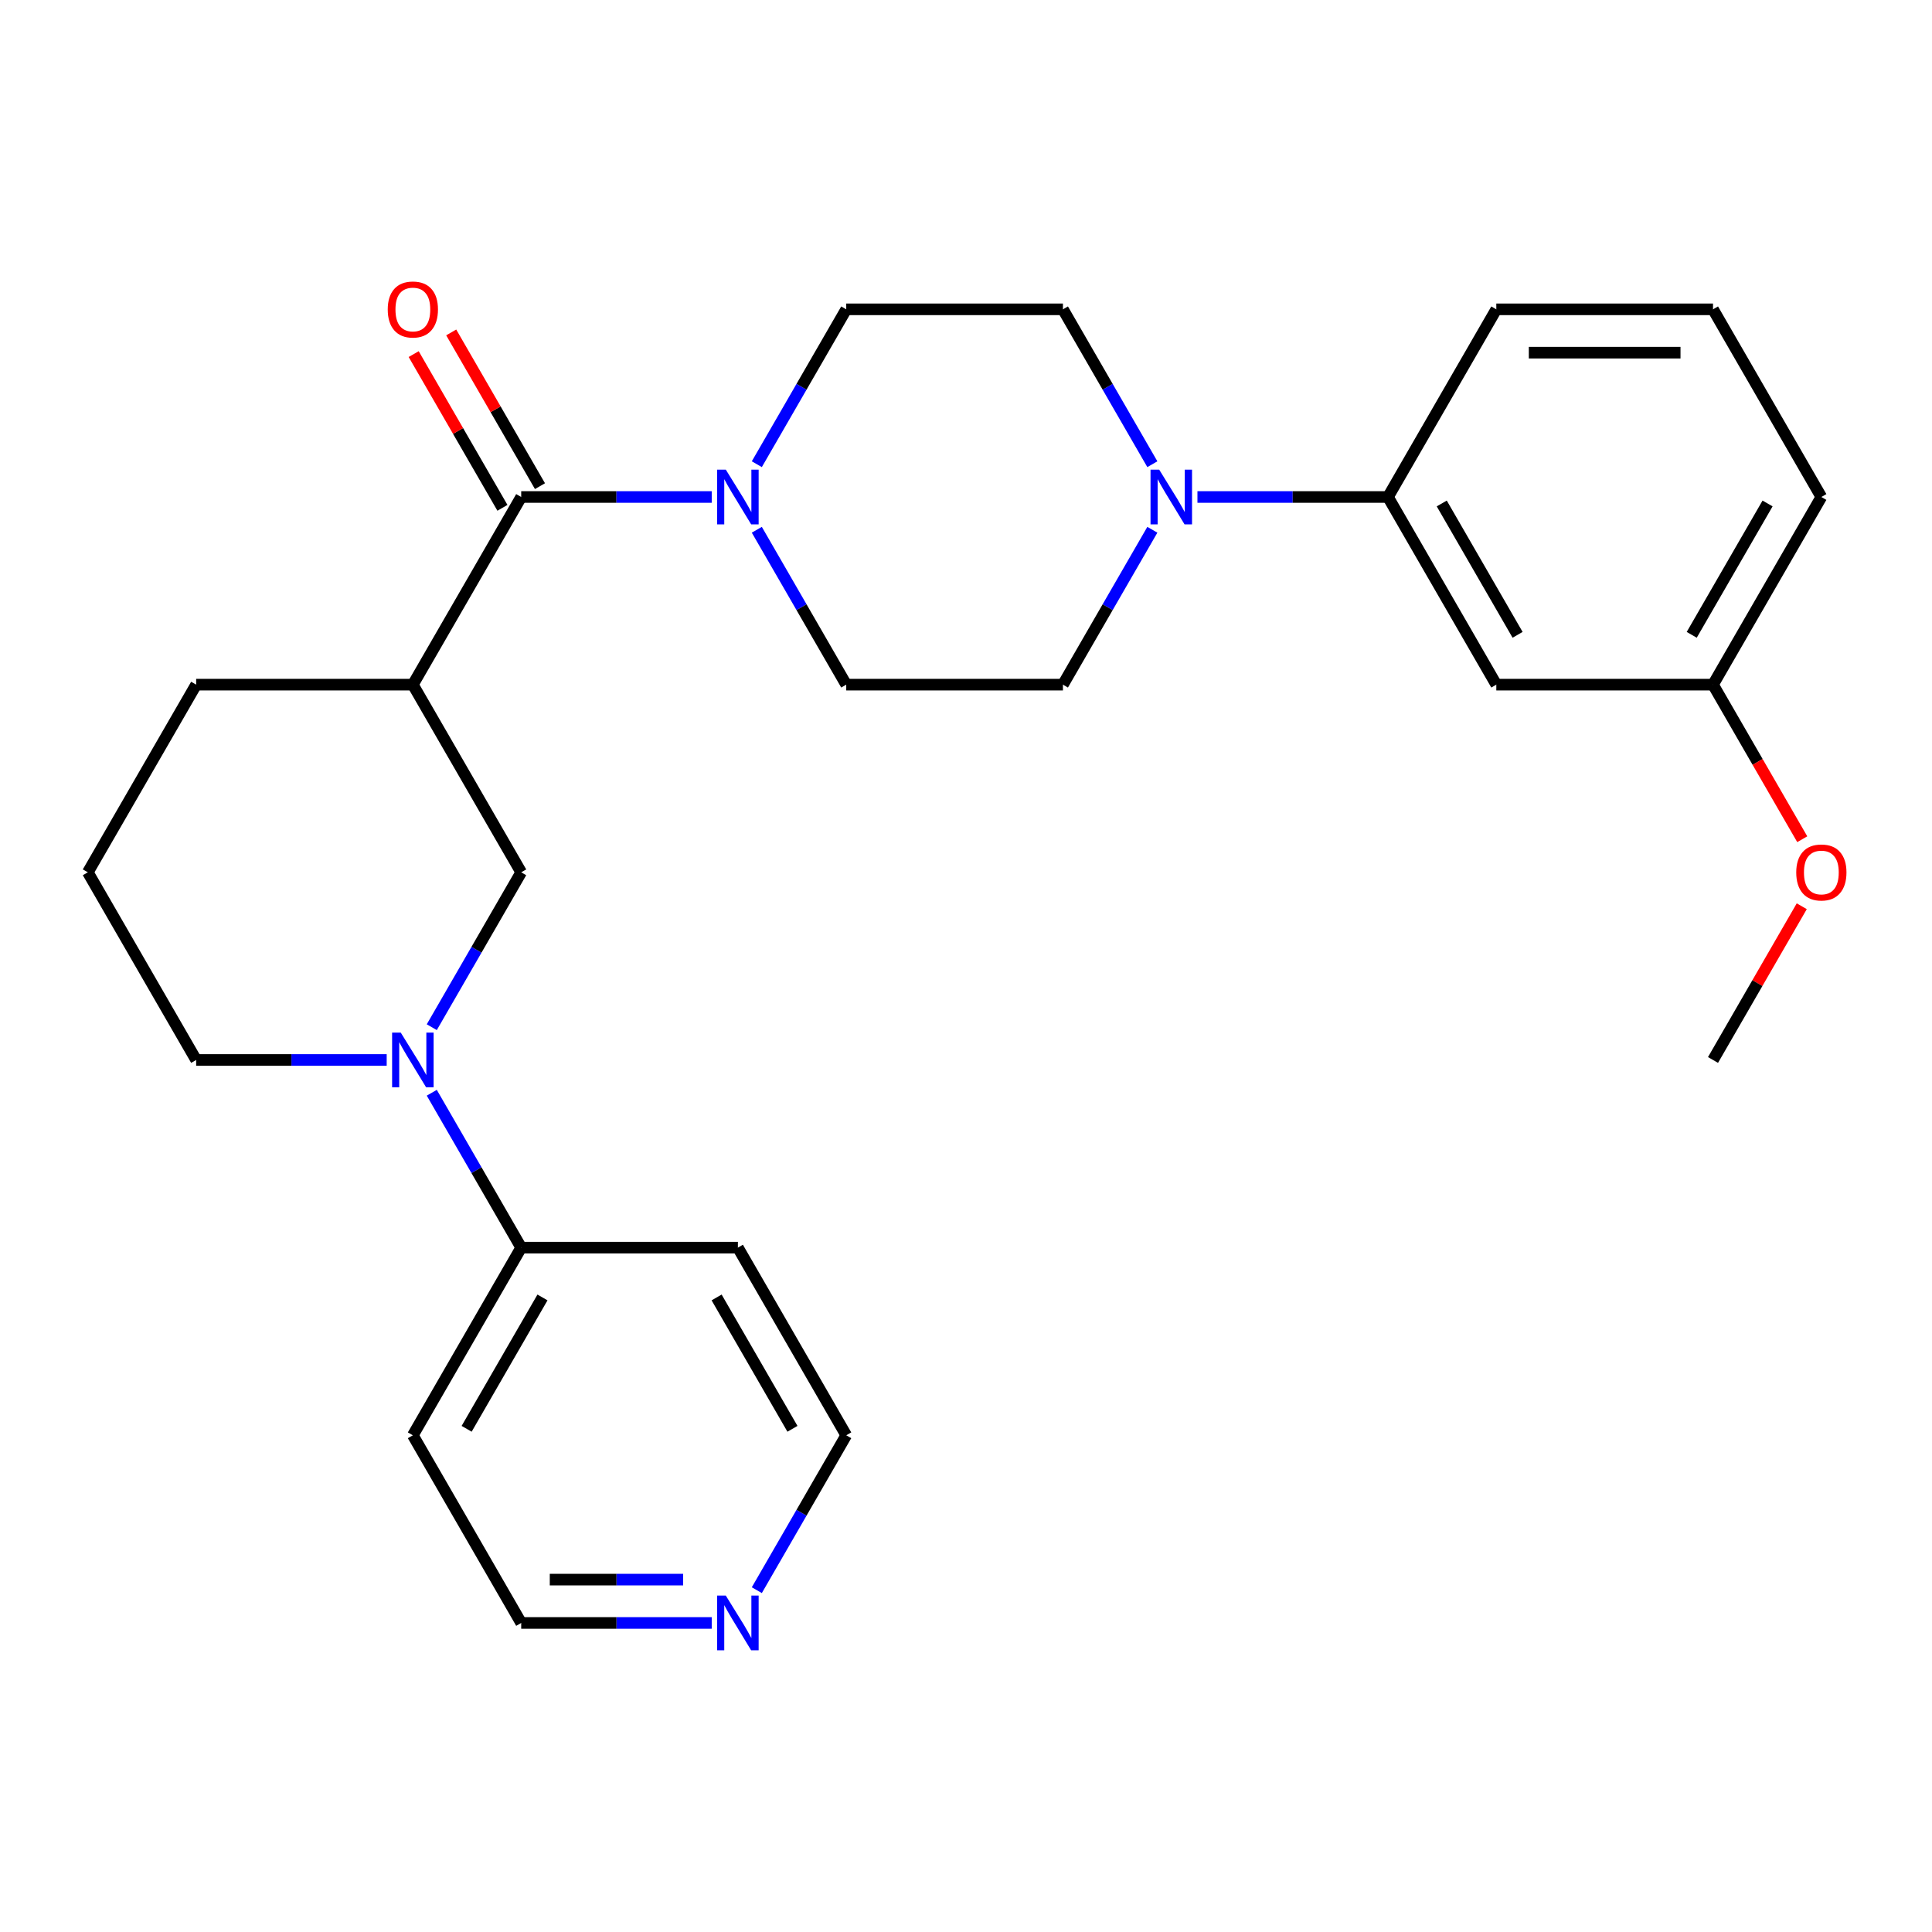 <?xml version='1.0' encoding='iso-8859-1'?>
<svg version='1.1' baseProfile='full'
              xmlns='http://www.w3.org/2000/svg'
                      xmlns:rdkit='http://www.rdkit.org/xml'
                      xmlns:xlink='http://www.w3.org/1999/xlink'
                  xml:space='preserve'
width='1000px' height='1000px' viewBox='0 0 1000 1000'>
<!-- END OF HEADER -->
<rect style='opacity:1.0;fill:#FFFFFF;stroke:none' width='1000' height='1000' x='0' y='0'> </rect>
<path class='bond-0' d='M 269.773,257.241 L 213.694,354.373' style='fill:none;fill-rule:evenodd;stroke:#000000;stroke-width:6px;stroke-linecap:butt;stroke-linejoin:miter;stroke-opacity:1' />
<path class='bond-1' d='M 269.773,257.241 L 319.081,257.241' style='fill:none;fill-rule:evenodd;stroke:#000000;stroke-width:6px;stroke-linecap:butt;stroke-linejoin:miter;stroke-opacity:1' />
<path class='bond-1' d='M 319.081,257.241 L 368.389,257.241' style='fill:none;fill-rule:evenodd;stroke:#0000FF;stroke-width:6px;stroke-linecap:butt;stroke-linejoin:miter;stroke-opacity:1' />
<path class='bond-10' d='M 279.487,251.633 L 256.517,211.848' style='fill:none;fill-rule:evenodd;stroke:#000000;stroke-width:6px;stroke-linecap:butt;stroke-linejoin:miter;stroke-opacity:1' />
<path class='bond-10' d='M 256.517,211.848 L 233.547,172.064' style='fill:none;fill-rule:evenodd;stroke:#FF0000;stroke-width:6px;stroke-linecap:butt;stroke-linejoin:miter;stroke-opacity:1' />
<path class='bond-10' d='M 260.06,262.849 L 237.09,223.064' style='fill:none;fill-rule:evenodd;stroke:#000000;stroke-width:6px;stroke-linecap:butt;stroke-linejoin:miter;stroke-opacity:1' />
<path class='bond-10' d='M 237.09,223.064 L 214.121,183.28' style='fill:none;fill-rule:evenodd;stroke:#FF0000;stroke-width:6px;stroke-linecap:butt;stroke-linejoin:miter;stroke-opacity:1' />
<path class='bond-4' d='M 213.694,354.373 L 269.773,451.506' style='fill:none;fill-rule:evenodd;stroke:#000000;stroke-width:6px;stroke-linecap:butt;stroke-linejoin:miter;stroke-opacity:1' />
<path class='bond-16' d='M 213.694,354.373 L 101.534,354.373' style='fill:none;fill-rule:evenodd;stroke:#000000;stroke-width:6px;stroke-linecap:butt;stroke-linejoin:miter;stroke-opacity:1' />
<path class='bond-8' d='M 391.727,274.205 L 414.869,314.289' style='fill:none;fill-rule:evenodd;stroke:#0000FF;stroke-width:6px;stroke-linecap:butt;stroke-linejoin:miter;stroke-opacity:1' />
<path class='bond-8' d='M 414.869,314.289 L 438.012,354.373' style='fill:none;fill-rule:evenodd;stroke:#000000;stroke-width:6px;stroke-linecap:butt;stroke-linejoin:miter;stroke-opacity:1' />
<path class='bond-9' d='M 391.727,240.277 L 414.869,200.192' style='fill:none;fill-rule:evenodd;stroke:#0000FF;stroke-width:6px;stroke-linecap:butt;stroke-linejoin:miter;stroke-opacity:1' />
<path class='bond-9' d='M 414.869,200.192 L 438.012,160.108' style='fill:none;fill-rule:evenodd;stroke:#000000;stroke-width:6px;stroke-linecap:butt;stroke-linejoin:miter;stroke-opacity:1' />
<path class='bond-2' d='M 223.488,531.675 L 246.63,491.591' style='fill:none;fill-rule:evenodd;stroke:#0000FF;stroke-width:6px;stroke-linecap:butt;stroke-linejoin:miter;stroke-opacity:1' />
<path class='bond-2' d='M 246.63,491.591 L 269.773,451.506' style='fill:none;fill-rule:evenodd;stroke:#000000;stroke-width:6px;stroke-linecap:butt;stroke-linejoin:miter;stroke-opacity:1' />
<path class='bond-7' d='M 223.488,565.603 L 246.63,605.688' style='fill:none;fill-rule:evenodd;stroke:#0000FF;stroke-width:6px;stroke-linecap:butt;stroke-linejoin:miter;stroke-opacity:1' />
<path class='bond-7' d='M 246.63,605.688 L 269.773,645.772' style='fill:none;fill-rule:evenodd;stroke:#000000;stroke-width:6px;stroke-linecap:butt;stroke-linejoin:miter;stroke-opacity:1' />
<path class='bond-28' d='M 200.15,548.639 L 150.842,548.639' style='fill:none;fill-rule:evenodd;stroke:#0000FF;stroke-width:6px;stroke-linecap:butt;stroke-linejoin:miter;stroke-opacity:1' />
<path class='bond-28' d='M 150.842,548.639 L 101.534,548.639' style='fill:none;fill-rule:evenodd;stroke:#000000;stroke-width:6px;stroke-linecap:butt;stroke-linejoin:miter;stroke-opacity:1' />
<path class='bond-3' d='M 596.457,240.277 L 573.314,200.192' style='fill:none;fill-rule:evenodd;stroke:#0000FF;stroke-width:6px;stroke-linecap:butt;stroke-linejoin:miter;stroke-opacity:1' />
<path class='bond-3' d='M 573.314,200.192 L 550.172,160.108' style='fill:none;fill-rule:evenodd;stroke:#000000;stroke-width:6px;stroke-linecap:butt;stroke-linejoin:miter;stroke-opacity:1' />
<path class='bond-5' d='M 619.795,257.241 L 669.103,257.241' style='fill:none;fill-rule:evenodd;stroke:#0000FF;stroke-width:6px;stroke-linecap:butt;stroke-linejoin:miter;stroke-opacity:1' />
<path class='bond-5' d='M 669.103,257.241 L 718.411,257.241' style='fill:none;fill-rule:evenodd;stroke:#000000;stroke-width:6px;stroke-linecap:butt;stroke-linejoin:miter;stroke-opacity:1' />
<path class='bond-27' d='M 596.457,274.205 L 573.314,314.289' style='fill:none;fill-rule:evenodd;stroke:#0000FF;stroke-width:6px;stroke-linecap:butt;stroke-linejoin:miter;stroke-opacity:1' />
<path class='bond-27' d='M 573.314,314.289 L 550.172,354.373' style='fill:none;fill-rule:evenodd;stroke:#000000;stroke-width:6px;stroke-linecap:butt;stroke-linejoin:miter;stroke-opacity:1' />
<path class='bond-6' d='M 718.411,257.241 L 774.49,354.373' style='fill:none;fill-rule:evenodd;stroke:#000000;stroke-width:6px;stroke-linecap:butt;stroke-linejoin:miter;stroke-opacity:1' />
<path class='bond-6' d='M 746.249,260.595 L 785.505,328.588' style='fill:none;fill-rule:evenodd;stroke:#000000;stroke-width:6px;stroke-linecap:butt;stroke-linejoin:miter;stroke-opacity:1' />
<path class='bond-22' d='M 718.411,257.241 L 774.49,160.108' style='fill:none;fill-rule:evenodd;stroke:#000000;stroke-width:6px;stroke-linecap:butt;stroke-linejoin:miter;stroke-opacity:1' />
<path class='bond-14' d='M 774.49,354.373 L 886.65,354.373' style='fill:none;fill-rule:evenodd;stroke:#000000;stroke-width:6px;stroke-linecap:butt;stroke-linejoin:miter;stroke-opacity:1' />
<path class='bond-17' d='M 269.773,645.772 L 381.933,645.772' style='fill:none;fill-rule:evenodd;stroke:#000000;stroke-width:6px;stroke-linecap:butt;stroke-linejoin:miter;stroke-opacity:1' />
<path class='bond-18' d='M 269.773,645.772 L 213.694,742.905' style='fill:none;fill-rule:evenodd;stroke:#000000;stroke-width:6px;stroke-linecap:butt;stroke-linejoin:miter;stroke-opacity:1' />
<path class='bond-18' d='M 280.788,671.558 L 241.532,739.551' style='fill:none;fill-rule:evenodd;stroke:#000000;stroke-width:6px;stroke-linecap:butt;stroke-linejoin:miter;stroke-opacity:1' />
<path class='bond-12' d='M 438.012,354.373 L 550.172,354.373' style='fill:none;fill-rule:evenodd;stroke:#000000;stroke-width:6px;stroke-linecap:butt;stroke-linejoin:miter;stroke-opacity:1' />
<path class='bond-11' d='M 438.012,160.108 L 550.172,160.108' style='fill:none;fill-rule:evenodd;stroke:#000000;stroke-width:6px;stroke-linecap:butt;stroke-linejoin:miter;stroke-opacity:1' />
<path class='bond-13' d='M 368.389,840.038 L 319.081,840.038' style='fill:none;fill-rule:evenodd;stroke:#0000FF;stroke-width:6px;stroke-linecap:butt;stroke-linejoin:miter;stroke-opacity:1' />
<path class='bond-13' d='M 319.081,840.038 L 269.773,840.038' style='fill:none;fill-rule:evenodd;stroke:#000000;stroke-width:6px;stroke-linecap:butt;stroke-linejoin:miter;stroke-opacity:1' />
<path class='bond-13' d='M 353.596,817.606 L 319.081,817.606' style='fill:none;fill-rule:evenodd;stroke:#0000FF;stroke-width:6px;stroke-linecap:butt;stroke-linejoin:miter;stroke-opacity:1' />
<path class='bond-13' d='M 319.081,817.606 L 284.566,817.606' style='fill:none;fill-rule:evenodd;stroke:#000000;stroke-width:6px;stroke-linecap:butt;stroke-linejoin:miter;stroke-opacity:1' />
<path class='bond-29' d='M 391.727,823.074 L 414.869,782.989' style='fill:none;fill-rule:evenodd;stroke:#0000FF;stroke-width:6px;stroke-linecap:butt;stroke-linejoin:miter;stroke-opacity:1' />
<path class='bond-29' d='M 414.869,782.989 L 438.012,742.905' style='fill:none;fill-rule:evenodd;stroke:#000000;stroke-width:6px;stroke-linecap:butt;stroke-linejoin:miter;stroke-opacity:1' />
<path class='bond-19' d='M 886.65,354.373 L 909.746,394.378' style='fill:none;fill-rule:evenodd;stroke:#000000;stroke-width:6px;stroke-linecap:butt;stroke-linejoin:miter;stroke-opacity:1' />
<path class='bond-19' d='M 909.746,394.378 L 932.843,434.382' style='fill:none;fill-rule:evenodd;stroke:#FF0000;stroke-width:6px;stroke-linecap:butt;stroke-linejoin:miter;stroke-opacity:1' />
<path class='bond-30' d='M 886.65,354.373 L 942.729,257.241' style='fill:none;fill-rule:evenodd;stroke:#000000;stroke-width:6px;stroke-linecap:butt;stroke-linejoin:miter;stroke-opacity:1' />
<path class='bond-30' d='M 875.635,328.588 L 914.891,260.595' style='fill:none;fill-rule:evenodd;stroke:#000000;stroke-width:6px;stroke-linecap:butt;stroke-linejoin:miter;stroke-opacity:1' />
<path class='bond-15' d='M 101.534,548.639 L 45.455,451.506' style='fill:none;fill-rule:evenodd;stroke:#000000;stroke-width:6px;stroke-linecap:butt;stroke-linejoin:miter;stroke-opacity:1' />
<path class='bond-23' d='M 101.534,354.373 L 45.455,451.506' style='fill:none;fill-rule:evenodd;stroke:#000000;stroke-width:6px;stroke-linecap:butt;stroke-linejoin:miter;stroke-opacity:1' />
<path class='bond-20' d='M 381.933,645.772 L 438.012,742.905' style='fill:none;fill-rule:evenodd;stroke:#000000;stroke-width:6px;stroke-linecap:butt;stroke-linejoin:miter;stroke-opacity:1' />
<path class='bond-20' d='M 370.918,671.558 L 410.174,739.551' style='fill:none;fill-rule:evenodd;stroke:#000000;stroke-width:6px;stroke-linecap:butt;stroke-linejoin:miter;stroke-opacity:1' />
<path class='bond-21' d='M 213.694,742.905 L 269.773,840.038' style='fill:none;fill-rule:evenodd;stroke:#000000;stroke-width:6px;stroke-linecap:butt;stroke-linejoin:miter;stroke-opacity:1' />
<path class='bond-26' d='M 932.589,469.07 L 909.619,508.855' style='fill:none;fill-rule:evenodd;stroke:#FF0000;stroke-width:6px;stroke-linecap:butt;stroke-linejoin:miter;stroke-opacity:1' />
<path class='bond-26' d='M 909.619,508.855 L 886.65,548.639' style='fill:none;fill-rule:evenodd;stroke:#000000;stroke-width:6px;stroke-linecap:butt;stroke-linejoin:miter;stroke-opacity:1' />
<path class='bond-24' d='M 774.49,160.108 L 886.65,160.108' style='fill:none;fill-rule:evenodd;stroke:#000000;stroke-width:6px;stroke-linecap:butt;stroke-linejoin:miter;stroke-opacity:1' />
<path class='bond-24' d='M 791.314,182.54 L 869.826,182.54' style='fill:none;fill-rule:evenodd;stroke:#000000;stroke-width:6px;stroke-linecap:butt;stroke-linejoin:miter;stroke-opacity:1' />
<path class='bond-25' d='M 886.65,160.108 L 942.729,257.241' style='fill:none;fill-rule:evenodd;stroke:#000000;stroke-width:6px;stroke-linecap:butt;stroke-linejoin:miter;stroke-opacity:1' />
<path  class='atom-2' d='M 375.673 243.081
L 384.953 258.081
Q 385.873 259.561, 387.353 262.241
Q 388.833 264.921, 388.913 265.081
L 388.913 243.081
L 392.673 243.081
L 392.673 271.401
L 388.793 271.401
L 378.833 255.001
Q 377.673 253.081, 376.433 250.881
Q 375.233 248.681, 374.873 248.001
L 374.873 271.401
L 371.193 271.401
L 371.193 243.081
L 375.673 243.081
' fill='#0000FF'/>
<path  class='atom-3' d='M 207.434 534.479
L 216.714 549.479
Q 217.634 550.959, 219.114 553.639
Q 220.594 556.319, 220.674 556.479
L 220.674 534.479
L 224.434 534.479
L 224.434 562.799
L 220.554 562.799
L 210.594 546.399
Q 209.434 544.479, 208.194 542.279
Q 206.994 540.079, 206.634 539.399
L 206.634 562.799
L 202.954 562.799
L 202.954 534.479
L 207.434 534.479
' fill='#0000FF'/>
<path  class='atom-4' d='M 599.991 243.081
L 609.271 258.081
Q 610.191 259.561, 611.671 262.241
Q 613.151 264.921, 613.231 265.081
L 613.231 243.081
L 616.991 243.081
L 616.991 271.401
L 613.111 271.401
L 603.151 255.001
Q 601.991 253.081, 600.751 250.881
Q 599.551 248.681, 599.191 248.001
L 599.191 271.401
L 595.511 271.401
L 595.511 243.081
L 599.991 243.081
' fill='#0000FF'/>
<path  class='atom-11' d='M 200.694 160.188
Q 200.694 153.388, 204.054 149.588
Q 207.414 145.788, 213.694 145.788
Q 219.974 145.788, 223.334 149.588
Q 226.694 153.388, 226.694 160.188
Q 226.694 167.068, 223.294 170.988
Q 219.894 174.868, 213.694 174.868
Q 207.454 174.868, 204.054 170.988
Q 200.694 167.108, 200.694 160.188
M 213.694 171.668
Q 218.014 171.668, 220.334 168.788
Q 222.694 165.868, 222.694 160.188
Q 222.694 154.628, 220.334 151.828
Q 218.014 148.988, 213.694 148.988
Q 209.374 148.988, 207.014 151.788
Q 204.694 154.588, 204.694 160.188
Q 204.694 165.908, 207.014 168.788
Q 209.374 171.668, 213.694 171.668
' fill='#FF0000'/>
<path  class='atom-14' d='M 375.673 825.878
L 384.953 840.878
Q 385.873 842.358, 387.353 845.038
Q 388.833 847.718, 388.913 847.878
L 388.913 825.878
L 392.673 825.878
L 392.673 854.198
L 388.793 854.198
L 378.833 837.798
Q 377.673 835.878, 376.433 833.678
Q 375.233 831.478, 374.873 830.798
L 374.873 854.198
L 371.193 854.198
L 371.193 825.878
L 375.673 825.878
' fill='#0000FF'/>
<path  class='atom-20' d='M 929.729 451.586
Q 929.729 444.786, 933.089 440.986
Q 936.449 437.186, 942.729 437.186
Q 949.009 437.186, 952.369 440.986
Q 955.729 444.786, 955.729 451.586
Q 955.729 458.466, 952.329 462.386
Q 948.929 466.266, 942.729 466.266
Q 936.489 466.266, 933.089 462.386
Q 929.729 458.506, 929.729 451.586
M 942.729 463.066
Q 947.049 463.066, 949.369 460.186
Q 951.729 457.266, 951.729 451.586
Q 951.729 446.026, 949.369 443.226
Q 947.049 440.386, 942.729 440.386
Q 938.409 440.386, 936.049 443.186
Q 933.729 445.986, 933.729 451.586
Q 933.729 457.306, 936.049 460.186
Q 938.409 463.066, 942.729 463.066
' fill='#FF0000'/>
</svg>
